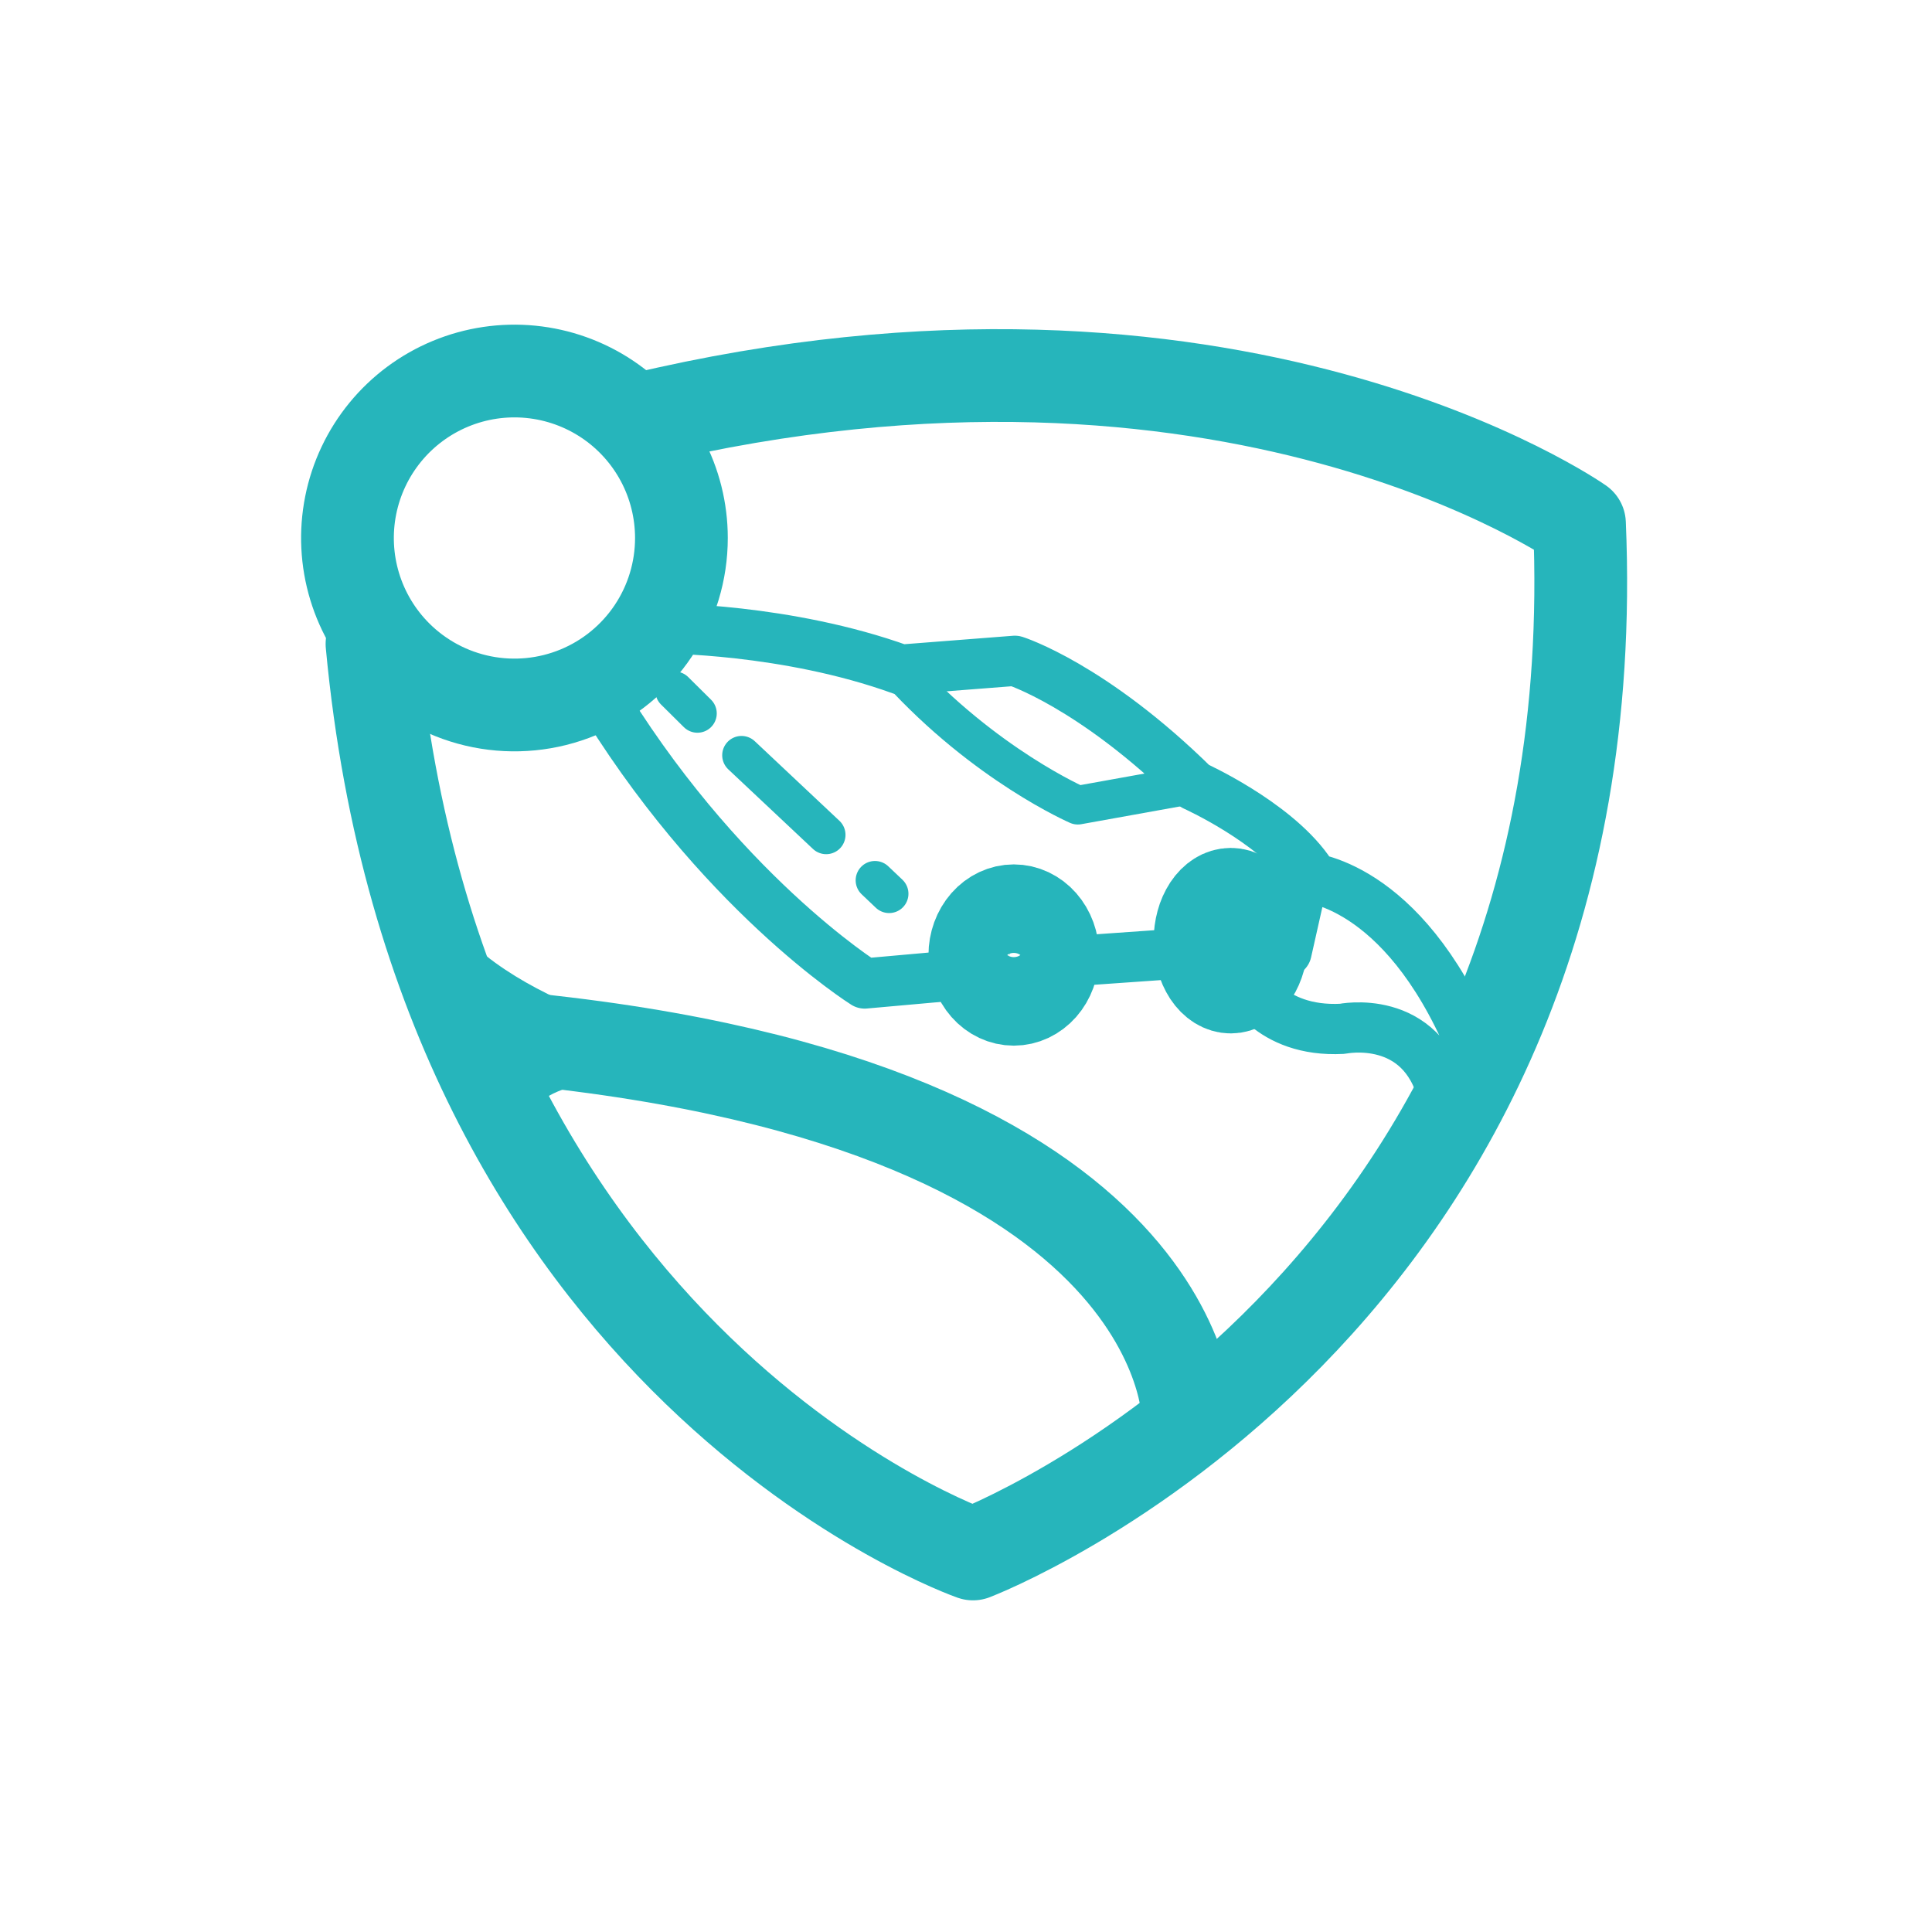 <svg width="500" height="500" viewBox="0 0 500 500" fill="none" xmlns="http://www.w3.org/2000/svg">
<path d="M165.533 108.513C318.482 71.985 408.769 135.489 408.769 135.489C417.406 339.109 251.811 402.166 251.811 402.166C251.811 402.166 113.832 354.118 96.27 166.65" stroke="#26B5BB" stroke-width="24" stroke-miterlimit="57.5" stroke-linecap="round" stroke-linejoin="round"/>
<path d="M307.494 366.744C307.494 366.744 307.769 283.064 125.682 267.962M176.351 139.233C176.352 147.781 173.819 156.136 169.07 163.243C164.322 170.35 157.573 175.89 149.676 179.161C141.78 182.432 133.09 183.287 124.707 181.619C116.324 179.951 108.624 175.835 102.581 169.79C97.556 164.765 93.848 158.578 91.785 151.778C89.722 144.977 89.368 137.773 90.755 130.803C92.141 123.833 95.225 117.313 99.734 111.819C104.242 106.326 110.035 102.029 116.601 99.31C123.166 96.59 130.301 95.532 137.373 96.228C144.446 96.925 151.237 99.355 157.146 103.303C163.055 107.251 167.899 112.595 171.249 118.863C174.599 125.13 176.351 132.127 176.351 139.233ZM272.456 247.16C272.456 250.197 271.394 253.11 269.503 255.26C267.612 257.407 265.045 258.614 262.371 258.614C259.697 258.614 257.132 257.407 255.241 255.26C253.349 253.11 252.287 250.197 252.287 247.158C252.287 244.12 253.349 241.207 255.241 239.058C257.13 236.91 259.697 235.704 262.371 235.704C263.695 235.704 265.007 235.997 266.231 236.575C267.48 237.17 268.593 238.015 269.503 239.058C270.439 240.122 271.182 241.385 271.688 242.773C272.196 244.164 272.456 245.655 272.456 247.16ZM326.49 243.442C326.49 246.626 325.65 249.68 324.158 251.931C322.663 254.183 320.638 255.446 318.526 255.446C317.481 255.446 316.446 255.136 315.479 254.533C314.513 253.929 313.636 253.045 312.897 251.931C312.119 250.732 311.536 249.418 311.169 248.037C310.765 246.539 310.562 244.994 310.565 243.442C310.565 241.868 310.771 240.307 311.169 238.85C311.536 237.469 312.119 236.155 312.897 234.956C313.636 233.842 314.513 232.956 315.479 232.354C316.388 231.768 317.445 231.451 318.526 231.441C320.638 231.441 322.663 232.704 324.158 234.956C325.65 237.206 326.49 240.26 326.49 243.442Z" stroke="#26B5BB" stroke-width="24" stroke-miterlimit="57.5" stroke-linecap="round" stroke-linejoin="round"/>
<path d="M322.426 254.004C322.426 254.004 328.356 267.255 347.37 266.26C347.37 266.26 368.03 261.936 373.469 283.549M336.804 226.873C336.804 226.873 360.699 226.993 378.876 266.262M307.272 246.654L278.43 248.679M249.869 252.195L223.775 254.527C223.775 254.527 185.524 230.555 154.224 178.104M171.475 162.649C171.475 162.649 203.413 162.553 233.193 173.308L262.656 171.016C262.656 171.016 282.747 177.355 309.144 203.386C309.144 203.386 329.458 212.533 338.473 225.074M336.512 230.567L332.965 246.337M166.591 272.589C166.591 272.589 132.689 271.64 131.958 288.005" stroke="#26B5BB" stroke-width="13" stroke-miterlimit="57.5" stroke-linecap="round" stroke-linejoin="round"/>
<path d="M182.333 275.737C182.333 275.737 130.819 266.972 111.514 239.771M191.905 195.462L213.814 216.061M226.443 227.822L230.106 231.3M174.594 178.78L180.495 184.63M308.619 203.04L278.938 208.383C278.938 208.383 254.928 197.983 232.702 173.562" stroke="#26B5BB" stroke-width="10" stroke-miterlimit="57.5" stroke-linecap="round" stroke-linejoin="round"/>
</svg>
